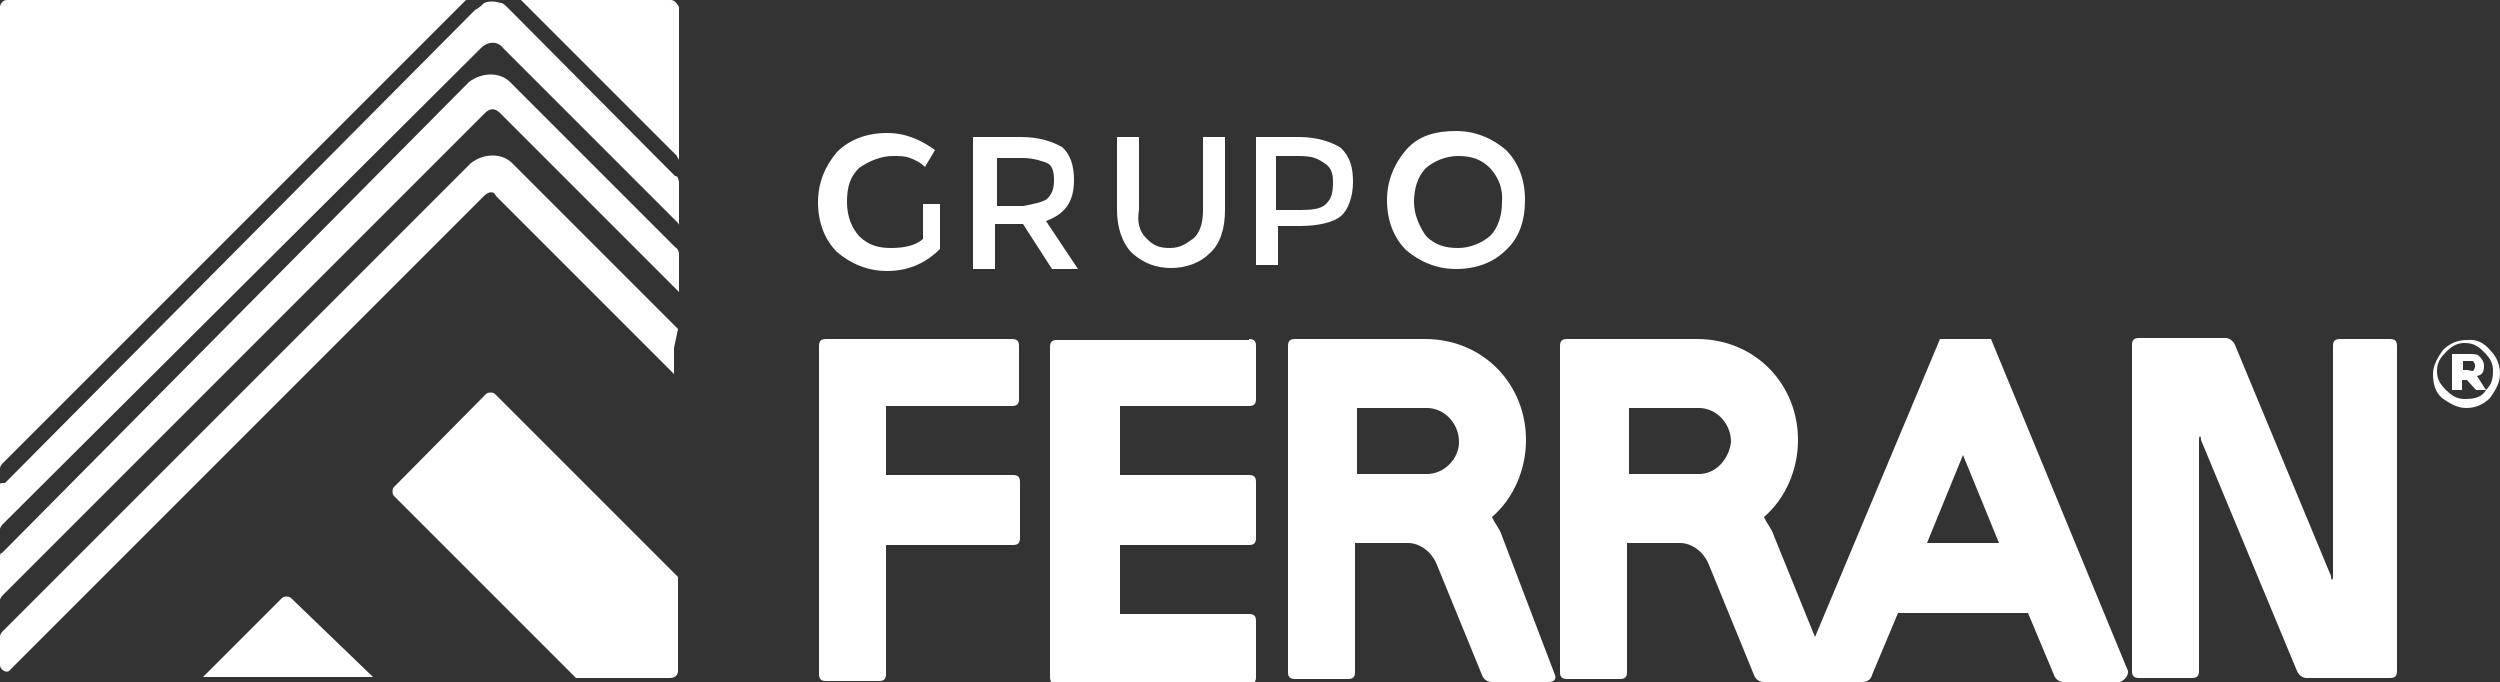 <?xml version="1.0" encoding="utf-8"?>
<!-- Generator: Adobe Illustrator 25.4.1, SVG Export Plug-In . SVG Version: 6.00 Build 0)  -->
<svg version="1.1" id="Capa_1" xmlns="http://www.w3.org/2000/svg" xmlns:xlink="http://www.w3.org/1999/xlink" x="0px" y="0px"
	 viewBox="0 0 250 68.2" style="enable-background:new 0 0 250 68.2;" xml:space="preserve">
<rect x="0" y="0" width="250" height="68.2" fill="#333333" stroke="none"/>
<style type="text/css">
	.st0{fill:#FFFFFF;}
</style>
<path class="st0" d="M67.8,67.1v-9.4L49.5,39.4c-0.2-0.2-0.7-0.2-0.9,0l-9.2,9.3c-0.2,0.2-0.2,0.7,0,0.9l18.2,18.2h9.4
	C67.5,67.8,67.8,67.5,67.8,67.1"/>
<path class="st0" d="M67.8,32.9L51.2,16.3c-1-1-2.8-1-4.1,0L0.2,63.2C0,63.5,0,63.5,0,63.7v2.8C0,67,0.7,67.4,1,67l47.4-47.4l0,0
	c0.5-0.5,1-0.5,1.2,0l0,0l17.8,17.8v0.2v-0.9v-1.9L67.8,32.9C67.8,33,67.8,33,67.8,32.9"/>
<path class="st0" d="M67.5,24.7L51,8.2c-1-1-2.8-1-4.1,0L0.2,55.3C0,55.3,0,55.5,0,55.8v0.9v1.9v1.5c0-0.2,0-0.2,0.2-0.5l0.9-0.9
	l0,0l47.4-47.4c0.5-0.5,1-0.5,1.5,0l17,17l0,0l0.9,0.9v0.2V28v-1.2v-1.5C67.8,25,67.8,24.9,67.5,24.7"/>
<path class="st0" d="M67.5,17.6L51,1c-0.5-0.5-0.7-0.7-0.9-0.7l0,0c-0.7-0.2-1.2-0.2-1.7,0l0,0c-0.2,0.2-0.5,0.5-0.9,0.7l-47,47.3
	c-0.5,0-0.5,0-0.5,0.2v2.8V53c0-0.2,0-0.2,0.2-0.5l0.9-0.9L48.1,4.8c0.7-0.7,1.7-0.7,2.2,0l16.5,16.5l0.9,0.9
	c0.2,0.2,0.2,0.2,0.2,0.5V21v-2.8C67.8,17.8,67.8,17.6,67.5,17.6"/>
<path class="st0" d="M29.1,59.8c-0.2-0.2-0.7-0.2-0.9,0l-7.9,7.9h17L29.1,59.8z"/>
<path class="st0" d="M67.1,0h-7h-6.5h-1.5l15.6,15.6c0,0.2,0.2,0.2,0.2,0.5v-0.2v-1.5V6.5V0.7C67.8,0.5,67.5,0,67.1,0"/>
<path class="st0" d="M46.6,0h-1.5h-6.7H0.7C0.2,0,0,0.5,0,0.7v36.3v8.2v1.5v0.2c0-0.2,0-0.2,0.2-0.5L46.6,0L46.6,0z"/>
<path class="st0" d="M249,35c0.7,0.7,1,1.5,1,2.4s-0.5,1.7-1,2.4c-0.7,0.7-1.5,1-2.4,1c-0.9,0-1.7-0.5-2.4-1
	c-0.7-0.6-0.9-1.5-0.9-2.4s0.5-1.7,1-2.4c0.7-0.7,1.5-1,2.4-1C247.7,33.9,248.4,34.3,249,35 M248.6,39c0.5-0.5,0.7-1,0.7-1.9
	c0-0.7-0.2-1.2-0.9-1.9c-0.5-0.5-1-0.9-1.9-0.9c-0.7,0-1.2,0.2-1.9,0.9c-0.5,0.5-0.9,1-0.9,1.9c0,0.7,0.2,1.2,0.9,1.9
	c0.5,0.5,1,0.9,1.9,0.9C247.5,39.9,248.2,39.7,248.6,39h-1l-0.9-1h-0.5v1h-1v-3.6h1.5c0.7,0,1,0,1.2,0.2c0.2,0.2,0.5,0.5,0.5,1
	c0,0.6-0.2,0.9-0.7,1L248.6,39z M247.3,37.1c0,0,0.2-0.2,0.2-0.5c0-0.2,0-0.2-0.2-0.5c0,0-0.2,0-0.5,0h-0.5v0.9h0.5
	C247.1,37.1,247.3,37.1,247.3,37.1"/>
<path class="st0" d="M101.2,33.9c0.5,0,0.7,0.2,0.7,0.7v5.3c0,0.5-0.2,0.7-0.7,0.7H88.6v6.9h12.7c0.5,0,0.7,0.2,0.7,0.7v5.6
	c0,0.5-0.2,0.7-0.7,0.7H88.6v12.9c0,0.5-0.2,0.7-0.7,0.7h-5.3c-0.5,0-0.7-0.2-0.7-0.7V34.6c0-0.5,0.2-0.7,0.7-0.7H101.2z"/>
<path class="st0" d="M124.9,33.9c0.5,0,0.7,0.2,0.7,0.7v5.3c0,0.5-0.2,0.7-0.7,0.7H112v6.9h12.9c0.5,0,0.7,0.2,0.7,0.7v5.6
	c0,0.5-0.2,0.7-0.7,0.7H112v6.9h12.9c0.5,0,0.7,0.2,0.7,0.7v5.6c0,0.5-0.2,0.7-0.7,0.7h-19.2c-0.5,0-0.7-0.2-0.7-0.7V34.7
	c0-0.5,0.2-0.7,0.7-0.7h19.2V33.9z"/>
<path class="st0" d="M234,33.9c-0.5,0-0.7,0.2-0.7,0.7v23c0,0.5-0.2,0.5-0.2,0l-9.6-23.1c-0.2-0.5-0.7-0.7-0.9-0.7h-2.2h-1.2h-2.6
	h-1.2h-1.5c-0.5,0-0.7,0.2-0.7,0.7v32.6c0,0.5,0.2,0.7,0.7,0.7h5.3c0.5,0,0.7-0.2,0.7-0.7V44c0-0.5,0.2-0.5,0.2,0l9.6,23.1
	c0.2,0.5,0.7,0.7,0.9,0.7h1.9h1.2h2.6h1.2h1.5c0.5,0,0.7-0.2,0.7-0.7V34.6c0-0.5-0.2-0.7-0.7-0.7H234z"/>
<path class="st0" d="M150.2,53.6c-0.2-0.7-0.7-1.2-1-1.9c2.2-1.9,3.4-4.8,3.4-7.7c0-5.6-4.3-10.1-10.1-10.1h-7h-6
	c-0.5,0-0.7,0.2-0.7,0.7v32.6c0,0.5,0.2,0.7,0.7,0.7h5.3c0.5,0,0.7-0.2,0.7-0.7V54.3h5.3c1.2,0,2.4,0.9,2.9,2.2l0,0l0,0l4.5,11
	c0,0,0.2,0.7,1,0.7h5.6c1,0,0.7-0.7,0.7-0.7L150.2,53.6z M142.7,47.4L142.7,47.4h-7v-6.6h7l0,0c1.7,0,3.2,1.5,3.2,3.4
	C145.9,45.9,144.4,47.4,142.7,47.4"/>
<path class="st0" d="M212.8,67.1l-13.7-33.2H194l-12.5,29.8l-4.1-10.1c-0.2-0.7-0.7-1.2-1-1.9c2.2-1.9,3.4-4.8,3.4-7.7
	c0-5.6-4.3-10.1-10.1-10.1h-7h-6c-0.5,0-0.7,0.2-0.7,0.7v32.6c0,0.5,0.2,0.7,0.7,0.7h5.3c0.5,0,0.7-0.2,0.7-0.7V54.3h5.3
	c1.2,0,2.4,0.9,2.9,2.2l0,0l0,0l4.5,11c0,0,0.2,0.7,1,0.7h2.9h0.9h1.9h4.1c0.9,0,1-0.7,1-0.7l2.6-6.2h13l2.6,6.2c0,0,0.2,0.7,1,0.7
	h5.6C212.9,67.8,212.8,67.1,212.8,67.1 M169.9,47.4L169.9,47.4h-7v-6.6h7l0,0c1.7,0,3.2,1.5,3.2,3.4
	C172.9,45.9,171.6,47.4,169.9,47.4 M192.7,54.3l3.6-8.8l3.6,8.8H192.7z"/>
<path class="st0" d="M91.8,20.4h2.2v4.5c-1.2,1.2-2.9,2.2-5.3,2.2c-1.9,0-3.6-0.7-5-1.9c-1.2-1.2-1.9-2.9-1.9-5c0-1.9,0.7-3.6,1.9-5
	c1.2-1.2,2.9-1.9,5-1.9c1.9,0,3.4,0.7,4.8,1.7l-1,1.7c-0.5-0.5-1-0.7-1.5-0.9c-0.5-0.2-1-0.2-1.7-0.2c-1.2,0-2.4,0.5-3.4,1.2
	c-0.9,0.9-1.2,1.9-1.2,3.4c0,1.5,0.5,2.6,1.2,3.4c0.9,0.9,1.9,1.2,3.2,1.2c1.2,0,2.4-0.2,3.2-0.9v-3.5H91.8z"/>
<path class="st0" d="M107.4,18c0,2.2-0.9,3.4-2.8,4.1l3.2,4.8h-2.6l-2.9-4.5h-2.8v4.5h-2.2V13.7h4.8c1.9,0,3.2,0.5,4.1,1
	C107,15.4,107.4,16.5,107.4,18 M104.7,19.9c0.5-0.5,0.7-1,0.7-1.9c0-0.9-0.2-1.5-0.7-1.7c-0.5-0.2-1.4-0.5-2.4-0.5h-2.6v4.8h2.6
	C103.4,20.4,104.3,20.2,104.7,19.9"/>
<path class="st0" d="M114.6,23.8c0.7,0.7,1.2,1,2.4,1c1.1,0,1.7-0.5,2.4-1c0.7-0.7,0.9-1.7,0.9-2.8v-7.3h2.2V21
	c0,1.9-0.5,3.4-1.5,4.3c-1,1-2.4,1.5-3.9,1.5c-1.5,0-2.8-0.5-3.9-1.5c-1-1-1.5-2.6-1.5-4.3v-7.3h2.2V21
	C113.7,22.1,113.9,23.1,114.6,23.8"/>
<path class="st0" d="M134.1,14.8c0.9,0.9,1.2,1.9,1.2,3.4s-0.5,2.8-1.2,3.4s-2.2,1-4.1,1h-2.2v3.9h-2.2V13.7h4.3
	C131.7,13.7,133.2,14.2,134.1,14.8 M132.6,20.4c0.5-0.5,0.7-1,0.7-2.2c0-0.9-0.2-1.5-0.9-1.9c-0.7-0.5-1.2-0.7-2.6-0.7h-2.2V21h2.4
	C131.2,21,132.1,20.9,132.6,20.4"/>
<path class="st0" d="M150.6,25c-1.2,1.2-2.9,1.9-5,1.9c-1.9,0-3.6-0.7-5-1.9c-1.2-1.2-1.9-2.9-1.9-5c0-1.9,0.7-3.6,1.9-5
	s2.9-1.9,5-1.9c1.9,0,3.6,0.7,5,1.9c1.2,1.2,1.9,2.9,1.9,5C152.5,22.1,151.9,23.8,150.6,25 M149,16.8c-0.9-0.9-1.9-1.2-3.2-1.2
	c-1.2,0-2.4,0.5-3.2,1.2c-0.9,0.9-1.2,2.2-1.2,3.4c0,1.2,0.5,2.4,1.2,3.4c0.9,0.9,1.9,1.2,3.2,1.2c1.2,0,2.4-0.5,3.2-1.2
	c0.9-0.9,1.2-2.2,1.2-3.4C150.3,18.9,149.9,17.8,149,16.8"/>
</svg>
